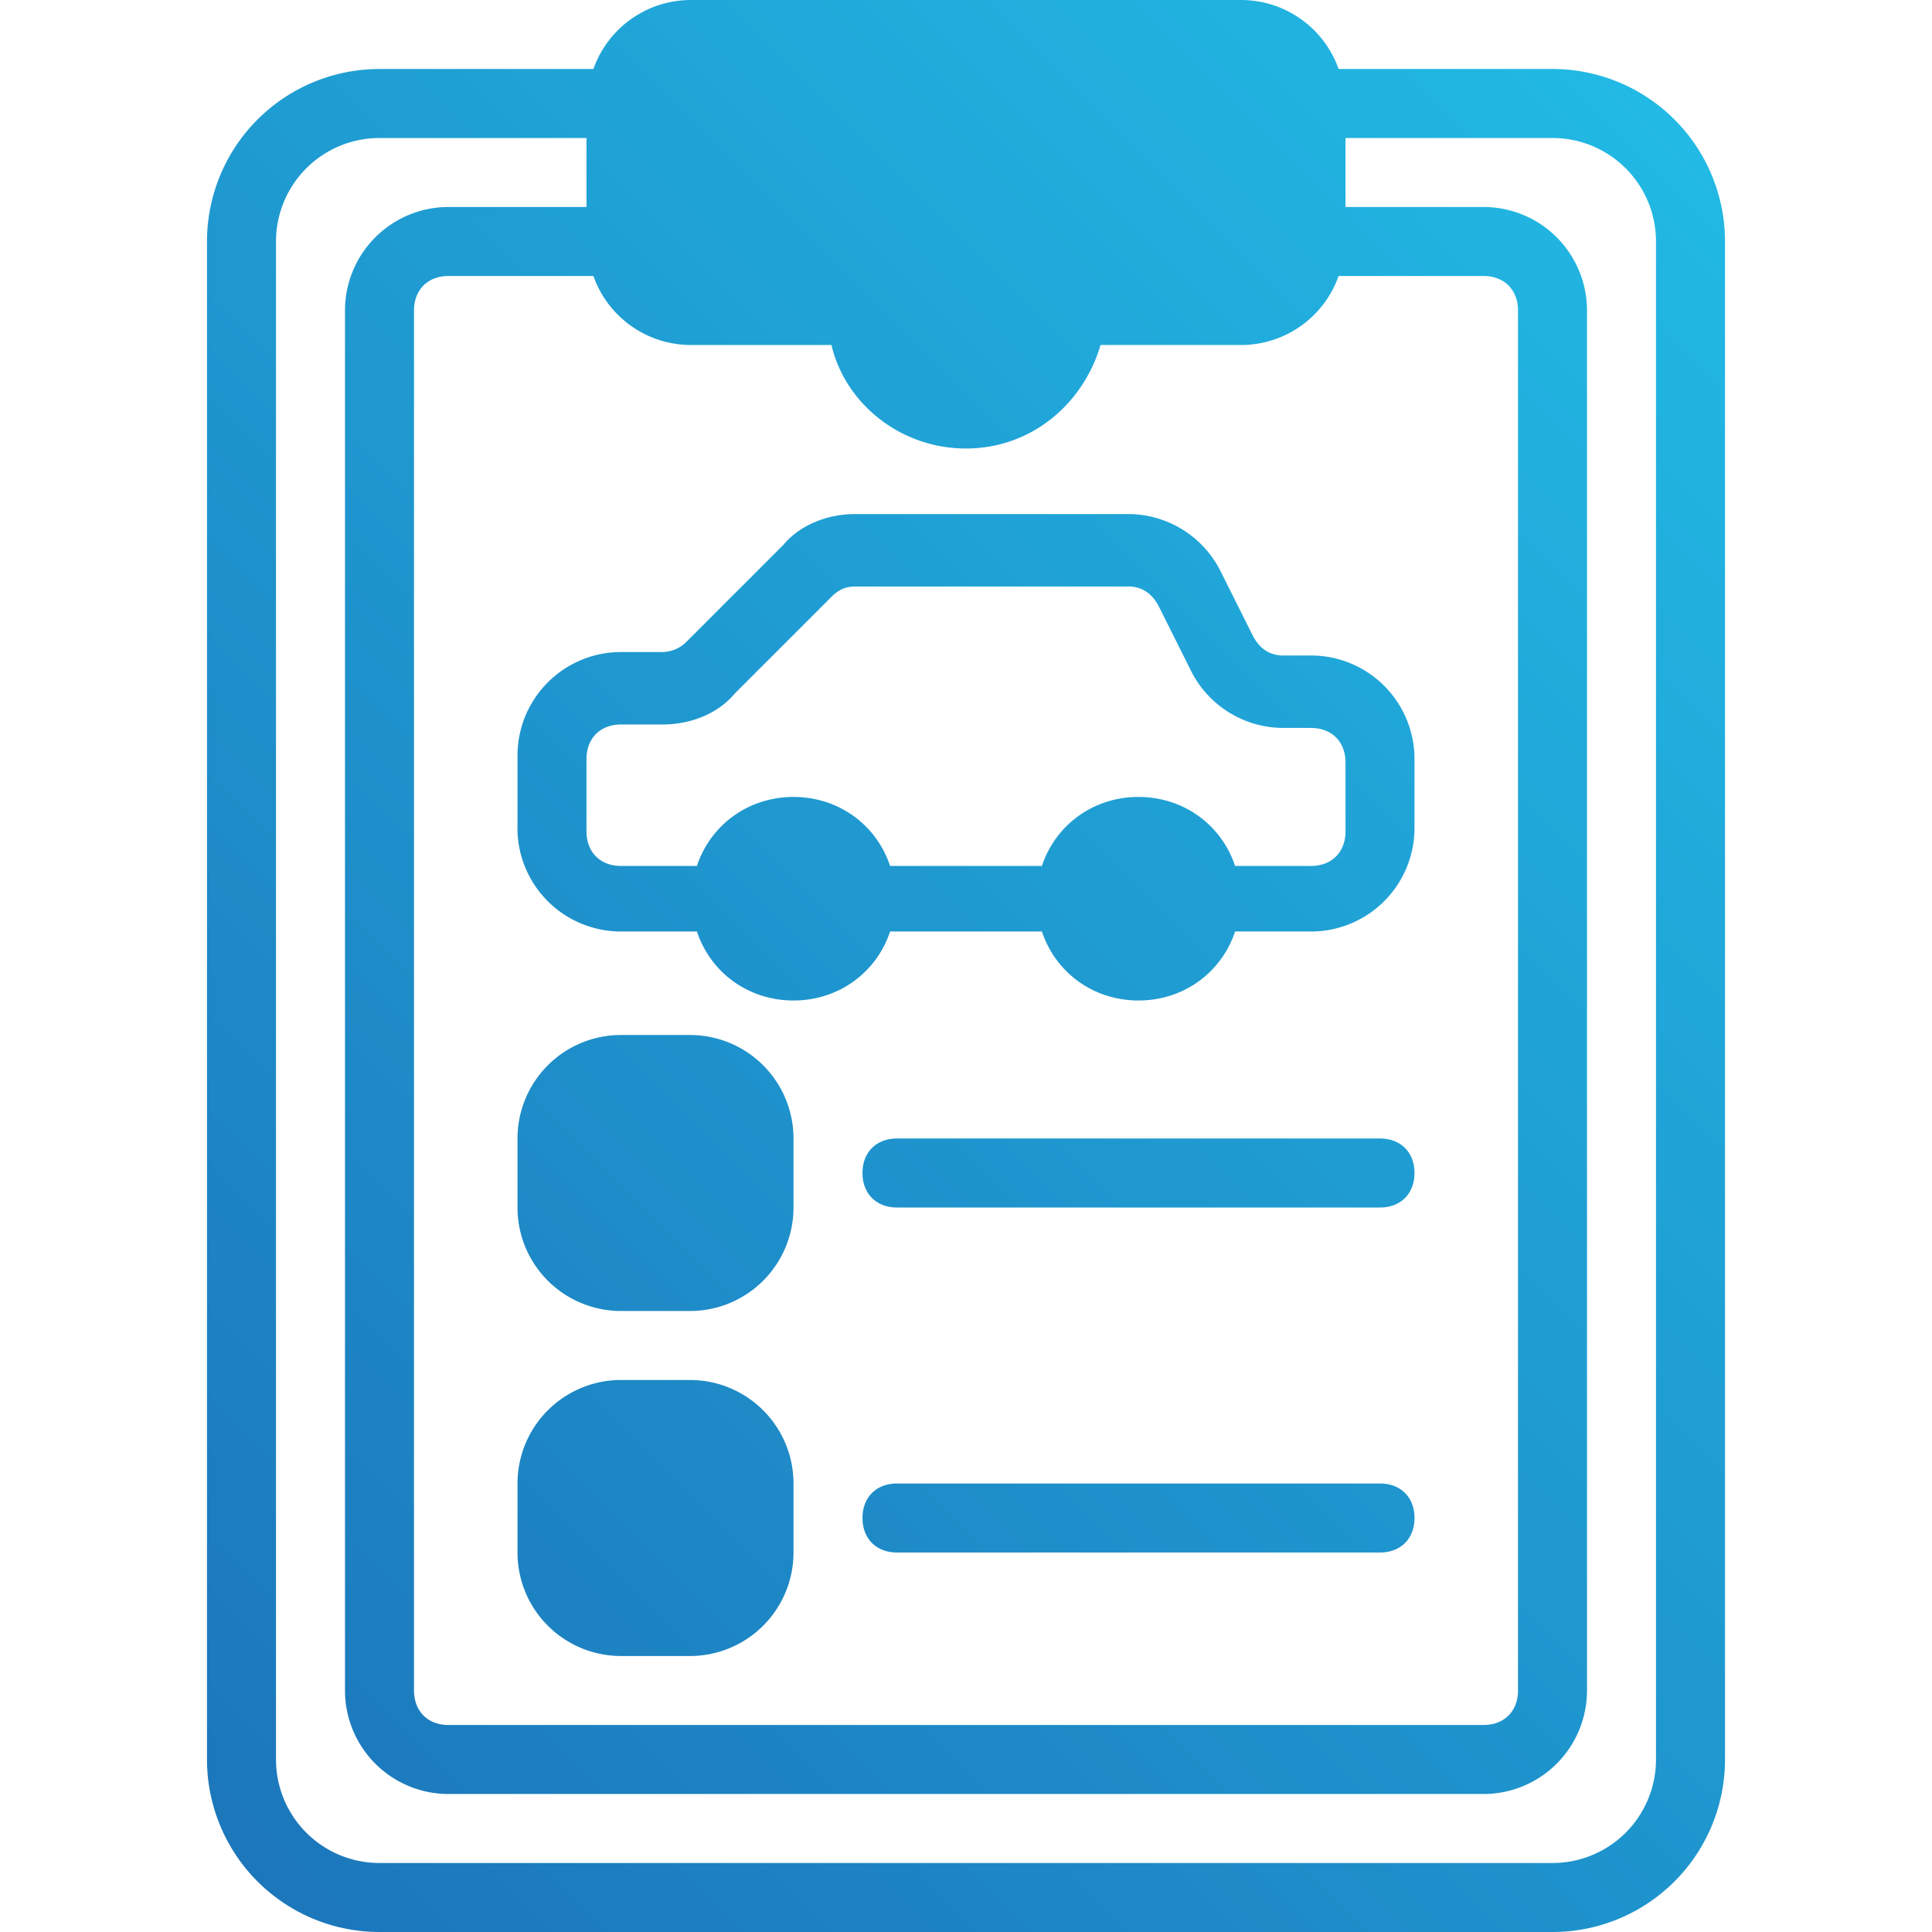 <svg xmlns="http://www.w3.org/2000/svg" style="enable-background:new 0 0 56 56" viewBox="0 0 56 56">
	<linearGradient id="a" x1="56" x2="0" y1="56" y2="0" gradientTransform="matrix(1 0 0 -1 0 60)" gradientUnits="userSpaceOnUse">
		<stop offset="0" style="stop-color:#22bee7" />
		<stop offset="1" style="stop-color:#1b6db5" />
	</linearGradient>
	<path d="M45 2h-6.2A3 3 0 0 0 36 0H20a3 3 0 0 0-2.8 2H11a5 5 0 0 0-5 5v44a5 5 0 0 0 5 5h34a5 5 0 0 0 5-5V7a5 5 0 0 0-5-5zM17.2 8a3 3 0 0 0 2.8 2h4.1c.4 1.7 2 3 3.9 3s3.4-1.3 3.9-3H36a3 3 0 0 0 2.8-2H43c.6 0 1 .4 1 1v40c0 .6-.4 1-1 1H13c-.6 0-1-.4-1-1V9c0-.6.4-1 1-1h4.2zM48 51a3 3 0 0 1-3 3H11a3 3 0 0 1-3-3V7a3 3 0 0 1 3-3h6v2h-4a3 3 0 0 0-3 3v40a3 3 0 0 0 3 3h30a3 3 0 0 0 3-3V9a3 3 0 0 0-3-3h-4V4h6a3 3 0 0 1 3 3v44zM18 27h2.2c.4 1.2 1.5 2 2.8 2s2.4-.8 2.8-2h4.4c.4 1.2 1.5 2 2.8 2s2.4-.8 2.8-2H38a3 3 0 0 0 3-3v-2a3 3 0 0 0-3-3h-.8c-.4 0-.7-.2-.9-.6l-.9-1.8a3 3 0 0 0-2.7-1.7h-7.9c-.8 0-1.6.3-2.1.9l-2.8 2.8a1 1 0 0 1-.7.3H18a3 3 0 0 0-3 3v2a3 3 0 0 0 3 3.1zm-1-5c0-.6.4-1 1-1h1.2c.8 0 1.6-.3 2.1-.9l2.8-2.8c.2-.2.4-.3.7-.3h7.9c.4 0 .7.2.9.6l.9 1.8a3 3 0 0 0 2.7 1.7h.8c.6 0 1 .4 1 1v2c0 .6-.4 1-1 1h-2.2c-.4-1.2-1.5-2-2.8-2s-2.4.8-2.8 2h-4.4c-.4-1.2-1.5-2-2.8-2s-2.4.8-2.8 2H18c-.6 0-1-.4-1-1V22zm1 16h2a3 3 0 0 0 3-3v-2a3 3 0 0 0-3-3h-2a3 3 0 0 0-3 3v2a3 3 0 0 0 3 3zm23-4c0 .6-.4 1-1 1H26c-.6 0-1-.4-1-1s.4-1 1-1h14c.6 0 1 .4 1 1zM18 48h2a3 3 0 0 0 3-3v-2a3 3 0 0 0-3-3h-2a3 3 0 0 0-3 3v2a3 3 0 0 0 3 3zm23-4c0 .6-.4 1-1 1H26c-.6 0-1-.4-1-1s.4-1 1-1h14c.6 0 1 .4 1 1z" style="fill:url(#a)" />
</svg>